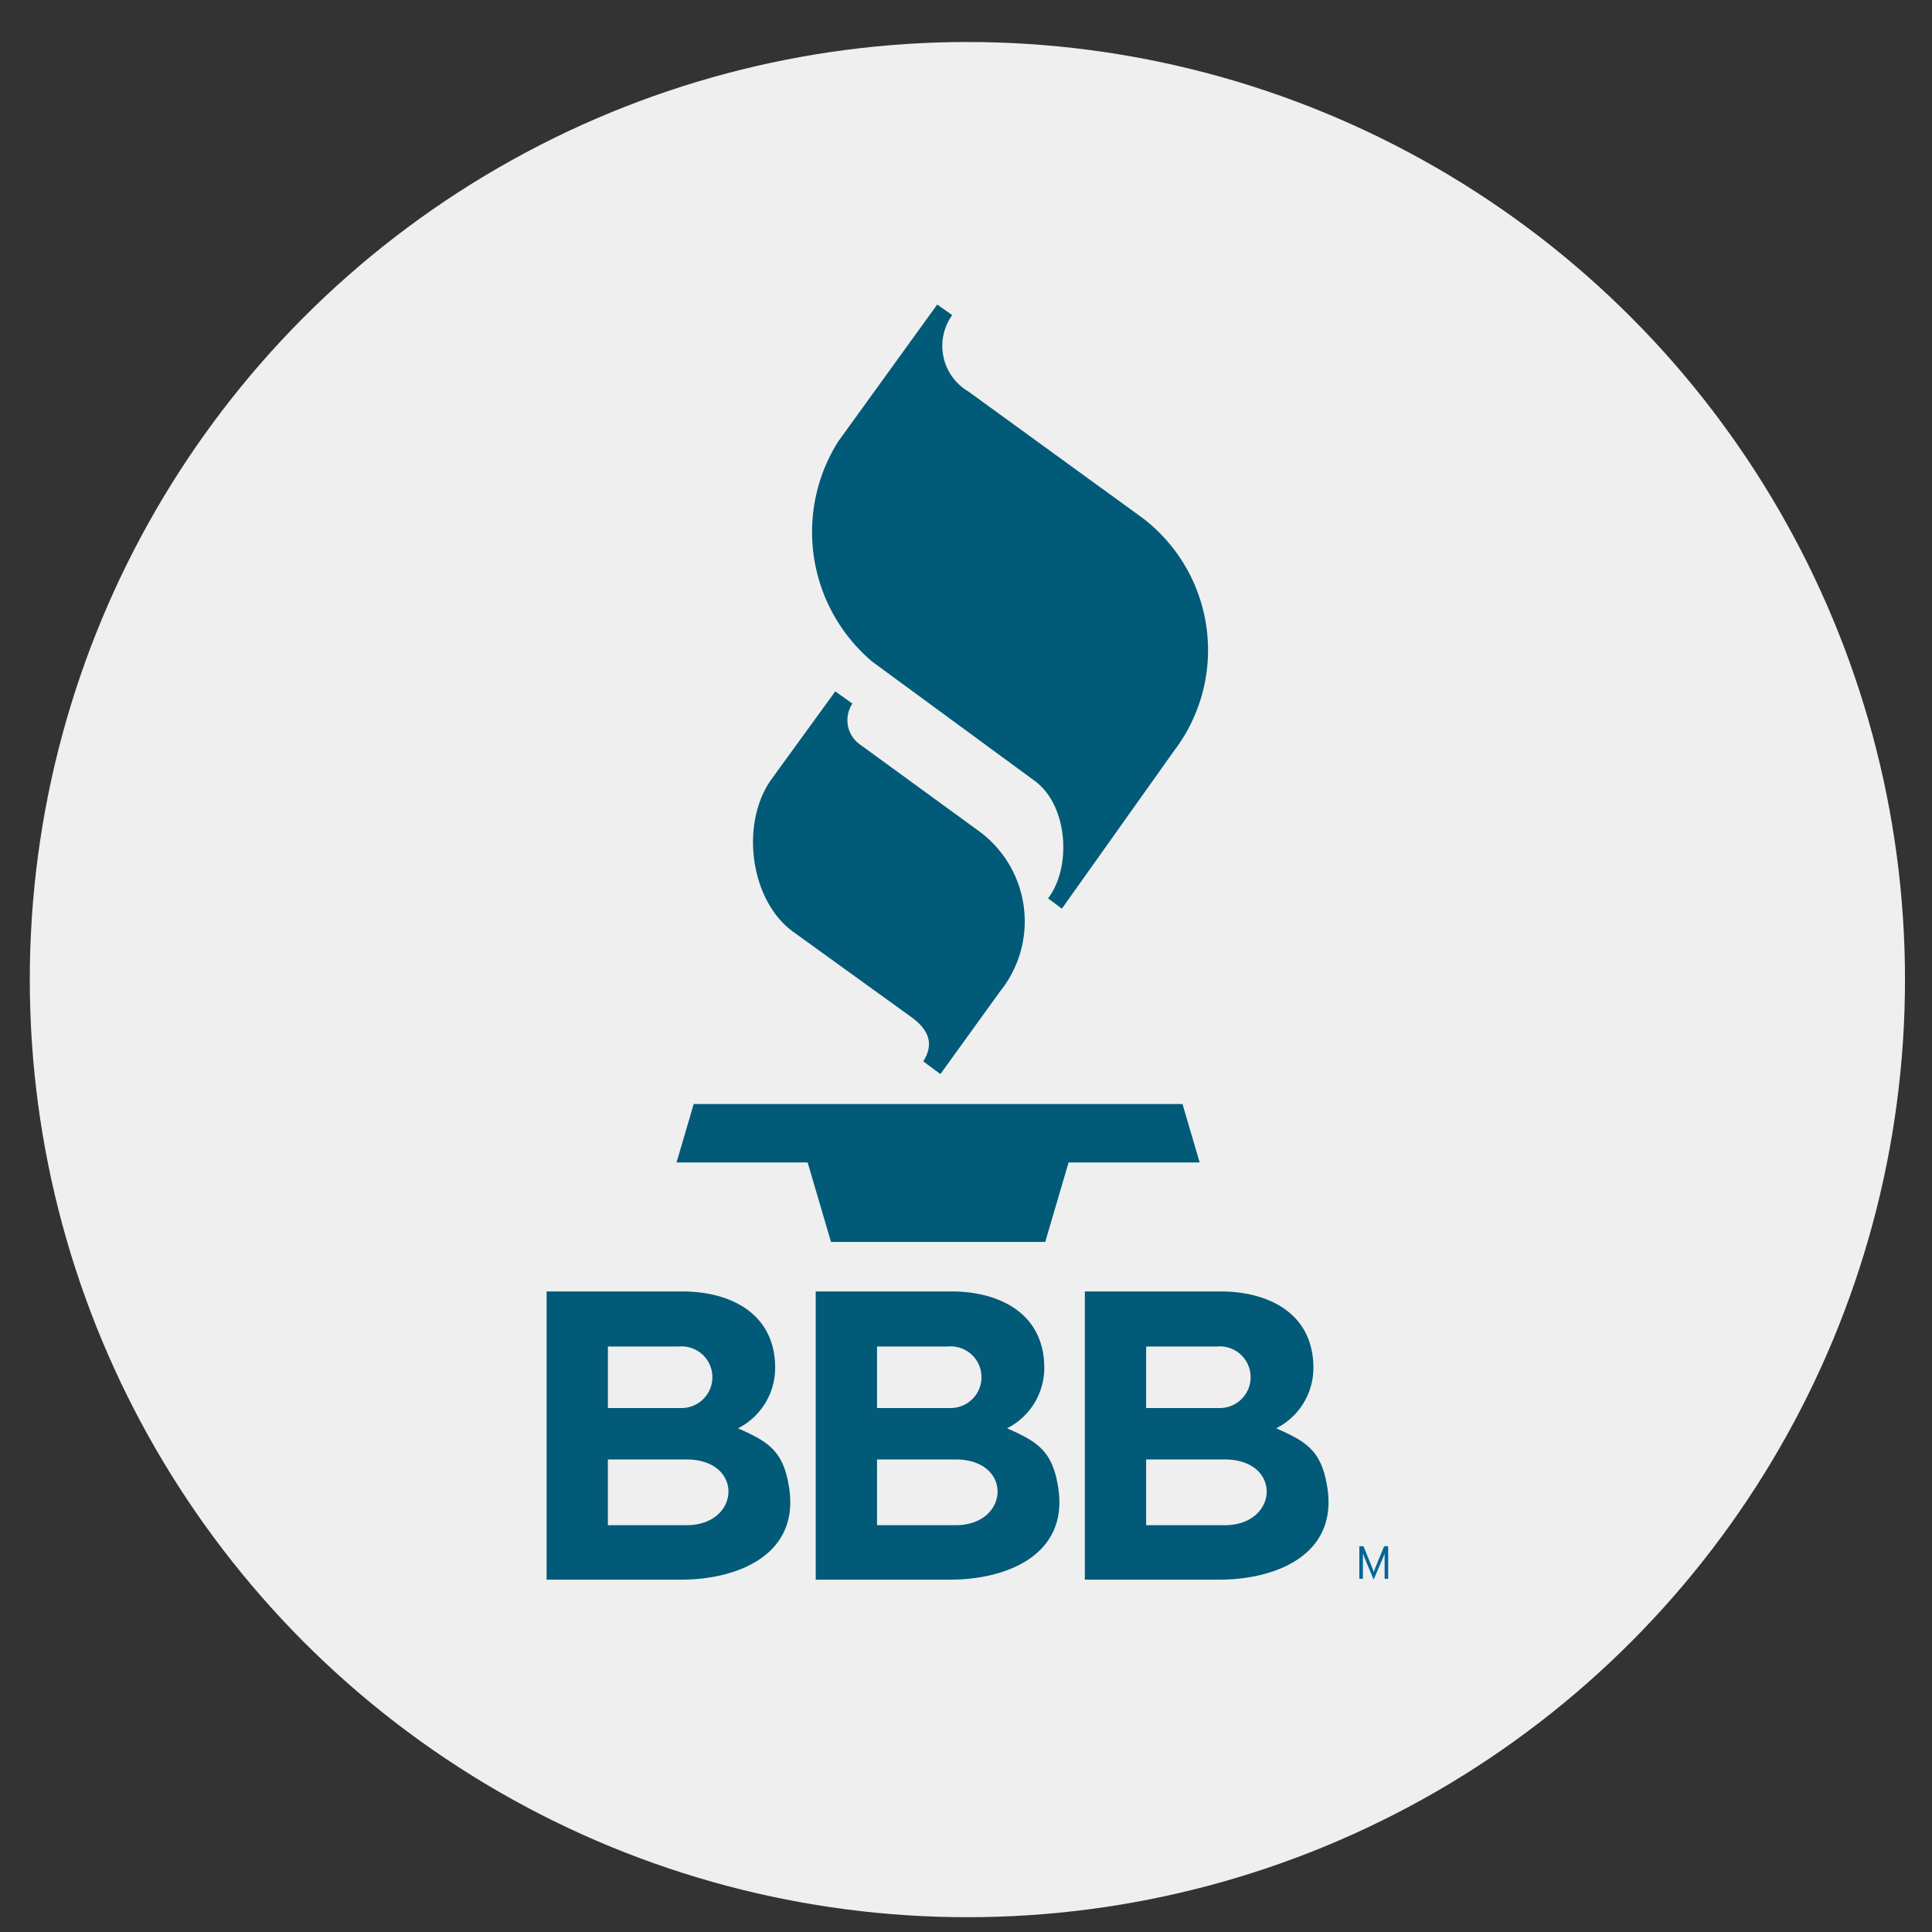 <svg xmlns="http://www.w3.org/2000/svg" viewBox="0 0 90 90"><rect x="0" y="0" width="90" height="90" fill="#333333" stroke="none"/><title>LNBsvg-social-bbb-torch</title><g id="ID-bbb-torch"><circle id="_social-Ellipse_" data-name="&lt;social-Ellipse&gt;" cx="45.065" cy="45.634" r="43.677" style="fill:#efefef"/><g id="_bbb-torch_" data-name="&lt;bbb-torch&gt;"><path d="M38.911,32.206l-2.96,4.076c-1.484,2.043-1.025,5.664,1.002,7.127l5.488,3.962c.942.68,1.016,1.354.569,2.072l.797.592,2.778-3.848a5.208,5.208,0,0,0-.979-7.468l-5.533-4.03a1.388,1.388,0,0,1-.364-1.912l-.797-.569Z" style="fill:#005a78;fill-rule:evenodd"/><path d="M43.66,14.186,39.052,20.559a7.906,7.906,0,0,0,1.577,10.26l7.576,5.56c1.536,1.127,1.736,3.997.618,5.469l.642.482,5.225-7.352a7.736,7.736,0,0,0-1.474-10.855L45.113,18.239a2.464,2.464,0,0,1-.756-3.56l-.697-.493Z" style="fill:#005a78;fill-rule:evenodd"/><path d="M31.516,54.152h6.107l1.088,3.702h9.979l1.089-3.702H55.885l-.8-2.723H32.316l-.801,2.723Z" style="fill:#005a78;fill-rule:evenodd"/><path d="M64.667,73.545V72.03h-.189l-.372.907c-.009.021-.018.046-.03.073l-.032.082-.029.078c-.009.024-.015.045-.02.06-.005-.016-.012-.035-.02-.059l-.029-.076-.032-.083c-.012-.028-.021-.053-.03-.076l-.367-.907h-.194v1.515h.167V72.357l.017.053c.006.021.014.042.023.065l.025.069c.009.024.018.045.027.064l.409.976.416-.976c.009-.02.018-.042.027-.065l.027-.068c.009-.023.017-.044.023-.065l.017-.053v1.188Z" style="fill:#006696;fill-rule:evenodd"/><path d="M36.766,69.344c-.26-1.761-.969-2.182-2.388-2.808a3.154,3.154,0,0,0,1.732-2.816c0-2.529-2.072-3.56-4.332-3.56H25.463V73.587h6.255C34.389,73.587,37.22,72.419,36.766,69.344Zm-8.447-6.617h3.281a1.436,1.436,0,1,1,.129,2.864H28.319ZM31.977,71.05h-3.659v-3.063h3.659C34.668,67.987,34.504,71.05,31.977,71.05Z" style="fill:#005a78;fill-rule:evenodd"/><path d="M49.302,69.344c-.26-1.761-.97-2.182-2.388-2.808a3.154,3.154,0,0,0,1.732-2.816c0-2.529-2.072-3.56-4.332-3.56H37.999V73.587h6.255C46.926,73.587,49.757,72.419,49.302,69.344Zm-8.447-6.617h3.281a1.436,1.436,0,1,1,.129,2.864H40.855ZM44.514,71.05H40.855v-3.063h3.659C47.204,67.987,47.041,71.05,44.514,71.05Z" style="fill:#005a78;fill-rule:evenodd"/><path d="M61.839,69.344c-.26-1.761-.97-2.182-2.388-2.808a3.153,3.153,0,0,0,1.732-2.816c0-2.529-2.072-3.56-4.332-3.56H50.536V73.587h6.255C59.462,73.587,62.294,72.419,61.839,69.344Zm-8.447-6.617h3.281a1.436,1.436,0,1,1,.129,2.864H53.392ZM57.05,71.05H53.392v-3.063h3.658C59.741,67.987,59.577,71.05,57.05,71.05Z" style="fill:#005a78;fill-rule:evenodd"/></g></g></svg>